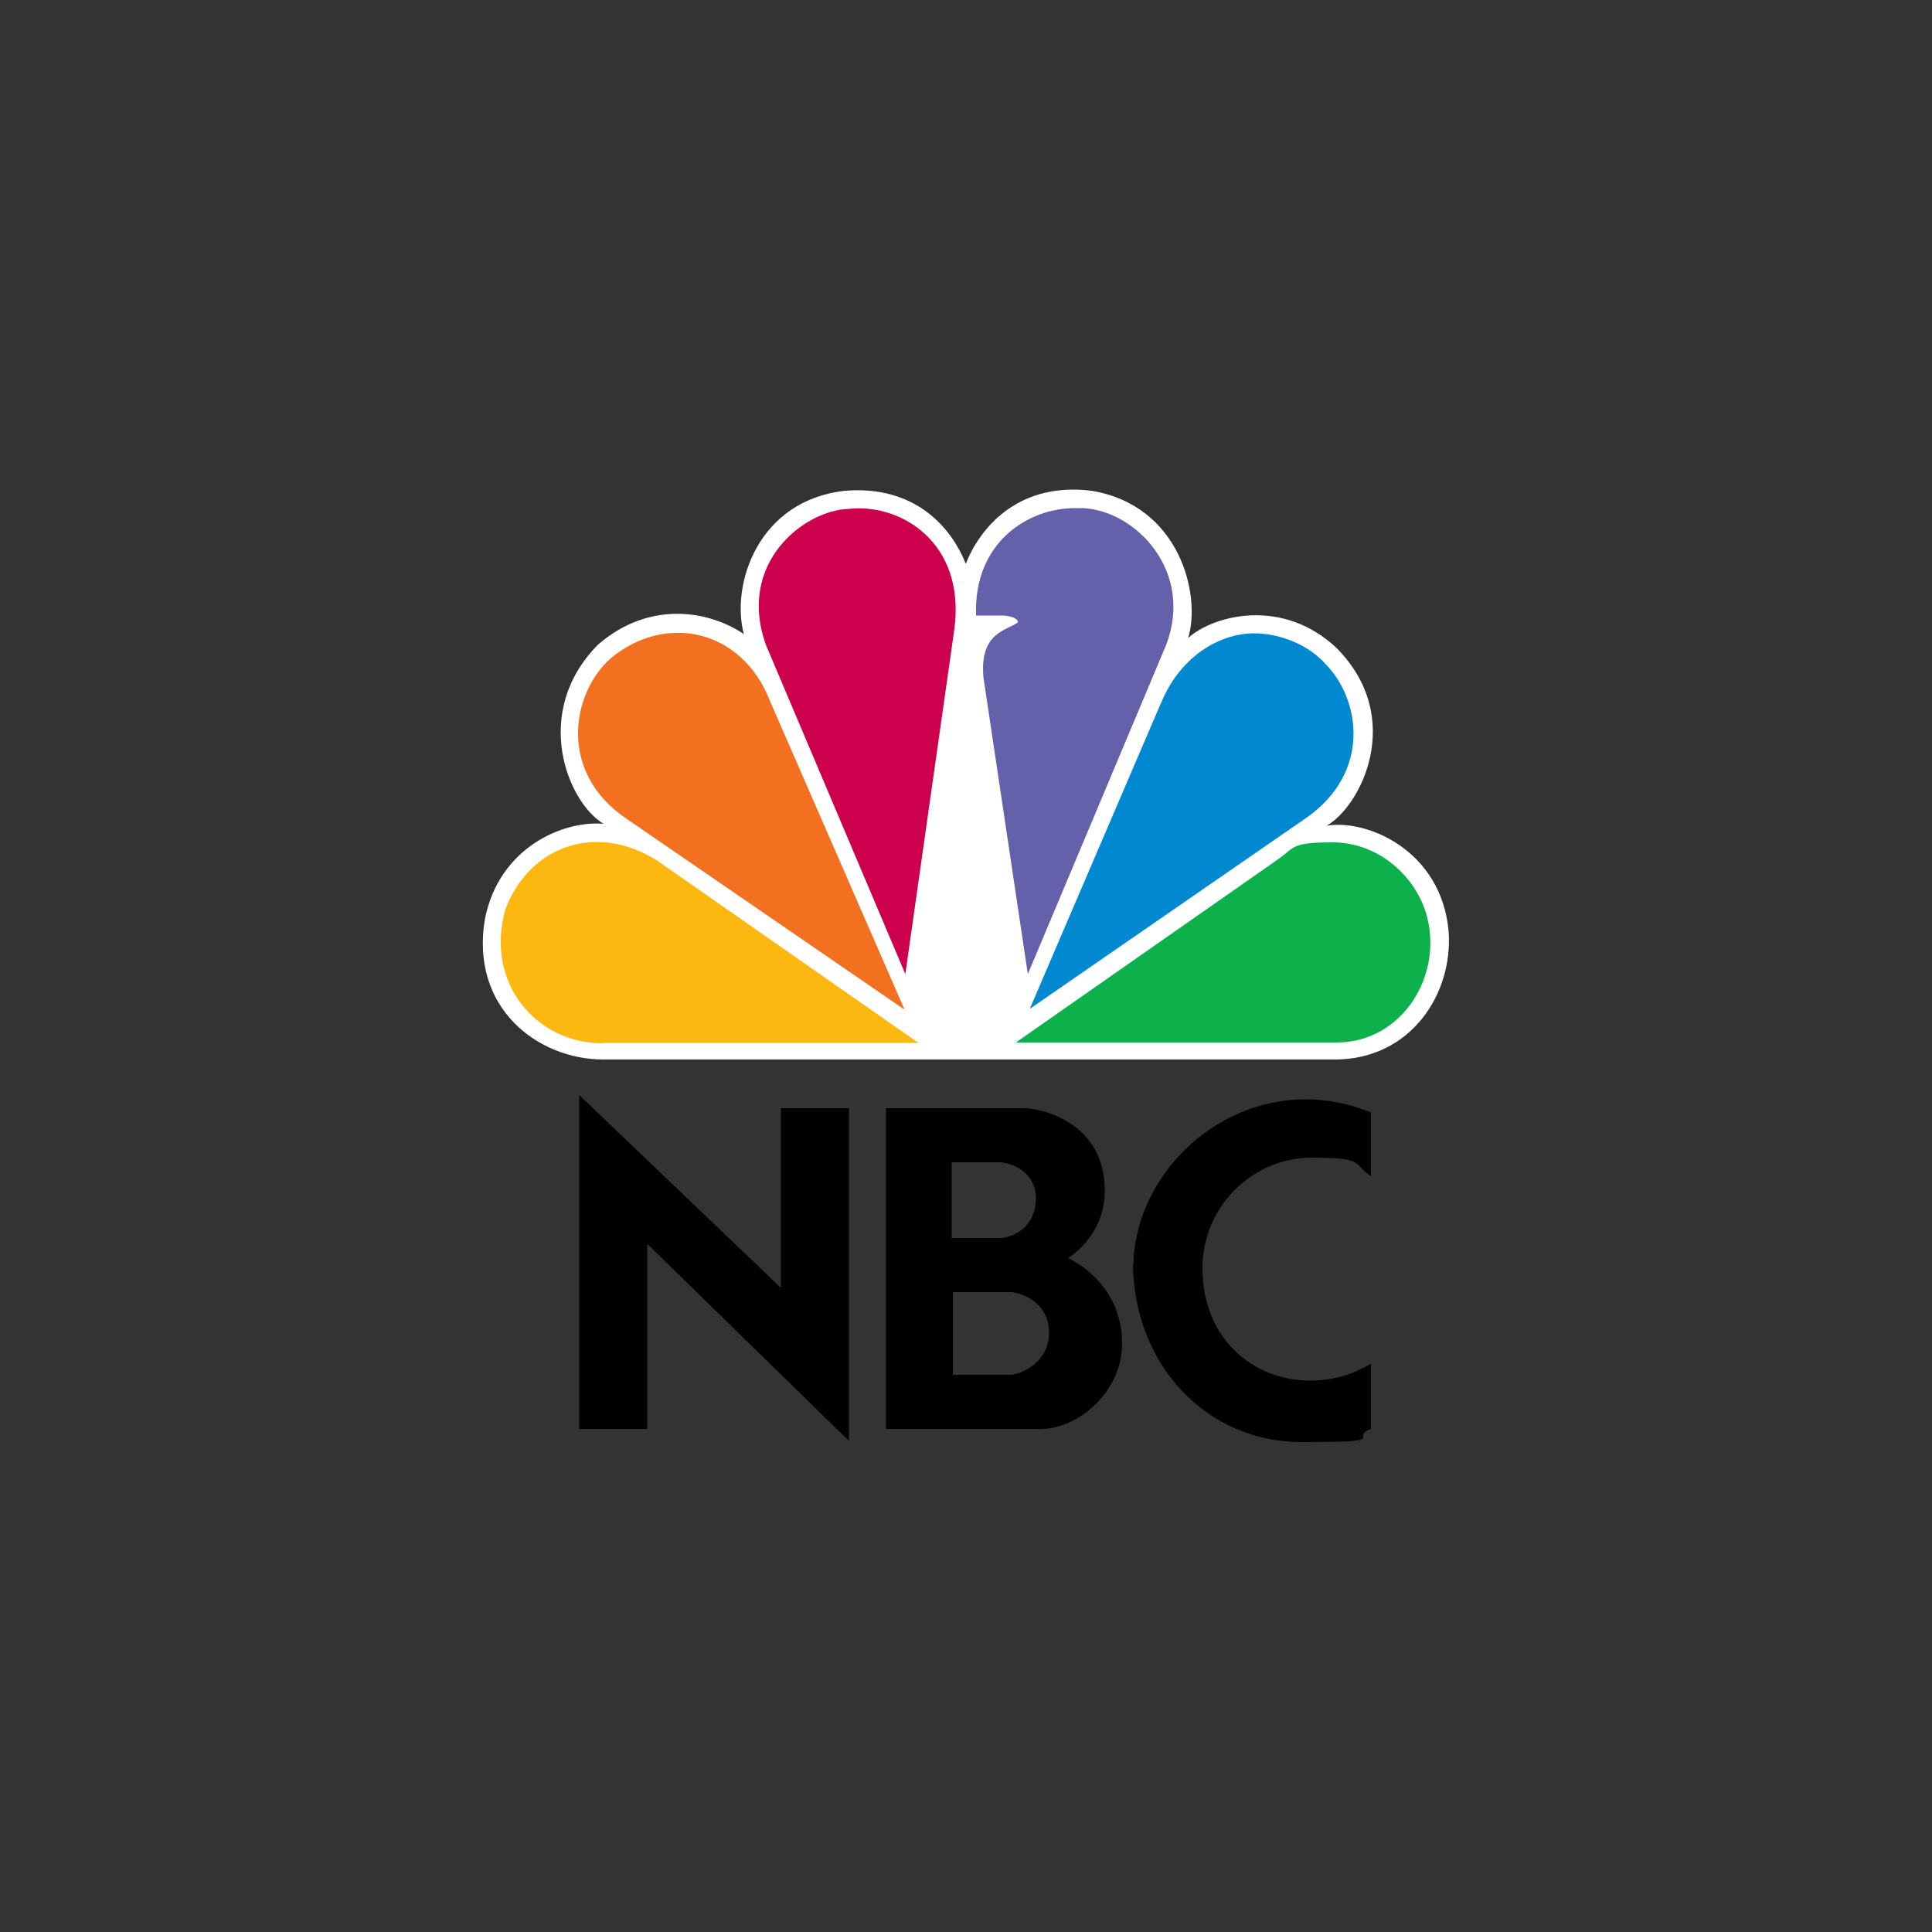 <?xml version="1.0" encoding="UTF-8"?>
<svg xmlns="http://www.w3.org/2000/svg" version="1.1" xmlns:cc="http://creativecommons.org/ns#" xmlns:dc="http://purl.org/dc/elements/1.1/" xmlns:inkscape="http://www.inkscape.org/namespaces/inkscape" xmlns:rdf="http://www.w3.org/1999/02/22-rdf-syntax-ns#" xmlns:sodipodi="http://sodipodi.sourceforge.net/DTD/sodipodi-0.dtd" xmlns:svg="http://www.w3.org/2000/svg" viewBox="0 0 500 500">
  <rect x="0" y="0" width="500" height="500" fill="#333333" stroke="none"/>
  <defs>
    <style>
      .cls-1 {
        fill: #fcb711;
      }

      .cls-2 {
        fill: #f37021;
      }

      .cls-3 {
        fill: #cc004c;
      }

      .cls-4 {
        fill: #0db14b;
      }

      .cls-5 {
        fill: #fff;
      }

      .cls-6 {
        fill: #6460aa;
      }

      .cls-7 {
        fill: #0089d0;
      }
    </style>
  </defs>
  <!-- Generator: Adobe Illustrator 28.6.0, SVG Export Plug-In . SVG Version: 1.2.0 Build 709)  -->
  <g>
    <g id="Layer_1">
      <g id="svg3100" inkscape:version="0.91 r13725" sodipodi:docname="NBC_1986_Hop.svg">
        <g id="g4">
          <path id="path3113" class="cls-5" d="M249.9,145.8c-3.9-9.7-13.4-20.2-31.1-18.8-22.6,2.4-29.7,24.2-26.3,37.1-9-6.1-24.4-8.8-37.7,2.7-17.3,17.4-8,40.8,1.4,46.4-10.5-.9-27,6.1-30.7,24.6-3.9,23,13.6,36.4,30.7,36.4h189.2c19.7,0,30.7-17,29.5-33.2-1.9-21-21.2-29.1-31.6-27.3,8.8-4.9,20.5-27.8,2.7-45.9-14.1-13.4-32.1-8.5-38.5-2.7,3.4-11.2-2.2-34.4-25.1-38.1-1.6-.2-3.1-.3-4.6-.3-17.5,0-25.4,12.8-27.8,19.1" inkscape:connector-curvature="0"/>
          <path id="path3115" class="cls-2" d="M157.9,170.5c-10,9-13.6,29.5,4.4,41.5l71.8,49.3-34.8-79.8c-7.3-18.9-27.3-22.9-41.4-11" inkscape:connector-curvature="0"/>
          <path id="path3117" class="cls-3" d="M219.7,131.7c-11.7.3-29.2,14.2-21.4,35.4l36,85,12.7-89.4c2.9-22.2-13.8-32.5-27.3-31" inkscape:connector-curvature="0"/>
          <path id="path3119" class="cls-6" d="M252.6,159.3h6.8s3.6,0,4.1,1.7c-2.7,2.2-10,2.4-9,14.2l11.5,76.9,35.8-85.2c7.3-19.1-8-34.9-21.7-35.4-.6,0-1.3,0-1.9,0-12.2,0-26.3,8.9-25.6,27.9" inkscape:connector-curvature="0"/>
          <path id="path3121" class="cls-7" d="M300.3,182.3l-33.8,78.8,71.8-49.6c16.5-11.7,13.9-30.5,4.6-39.8-3.9-4.4-11-7.8-18.5-7.8s-18.5,4.8-24,18.2" inkscape:connector-curvature="0"/>
          <path id="path3123" class="cls-4" d="M330.3,222.7l-67.4,47.1h83c17,0,28-17.5,23.1-33.7-3.3-10.2-12.9-18.1-24.1-18.1s-9.7,1.4-14.6,4.7" inkscape:connector-curvature="0"/>
          <path id="path3125" class="cls-1" d="M155.9,269.9h81.8l-67.5-47.1c-15.6-10-33.1-4.1-39.4,12.5-5.4,19.1,8,34.7,25.1,34.7" inkscape:connector-curvature="0"/>
          <path id="path3127" d="M246.6,334.4h15.2c3.5.3,9.7,3.3,9.7,10.5s-6.4,10.6-9.9,10.9h-15v-21.4M246.3,300.8h12.5c4.3.3,9.3,3.4,9.3,9.3s-3.8,9.6-8.8,10.3h-13v-19.5M229.3,286.8v83h40.2c9.5,0,20.9-9.6,20.9-22.1s-8.5-19.5-14-22.1c0,0,9.9-5.8,9.5-18.2-.4-16.7-15.9-20.6-21.1-20.6h-35.5" inkscape:connector-curvature="0"/>
          <polygon id="polygon3129" points="167.5 369.8 167.5 321.9 219.7 372.9 219.7 286.8 202.1 286.8 202.1 333.3 149.9 283.4 149.9 369.8 167.5 369.8"/>
          <path id="path3131" d="M293.2,327.3c.4,26.3,19.3,45.9,43.6,45.9s11.8-1.1,18-3.4v-16.9c-4.9,3-10.3,4.4-15.7,4.4-14.7,0-28.5-10.8-27.9-30.6,1-16,14.1-27.1,28.2-27.1s10.5,1.5,15.4,4.8v-16.5c-5.7-2.3-11.4-3.4-16.9-3.4-24.2,0-44.1,20.4-44.6,42.8" inkscape:connector-curvature="0"/>
        </g>
      </g>
    </g>
  </g>
</svg>
